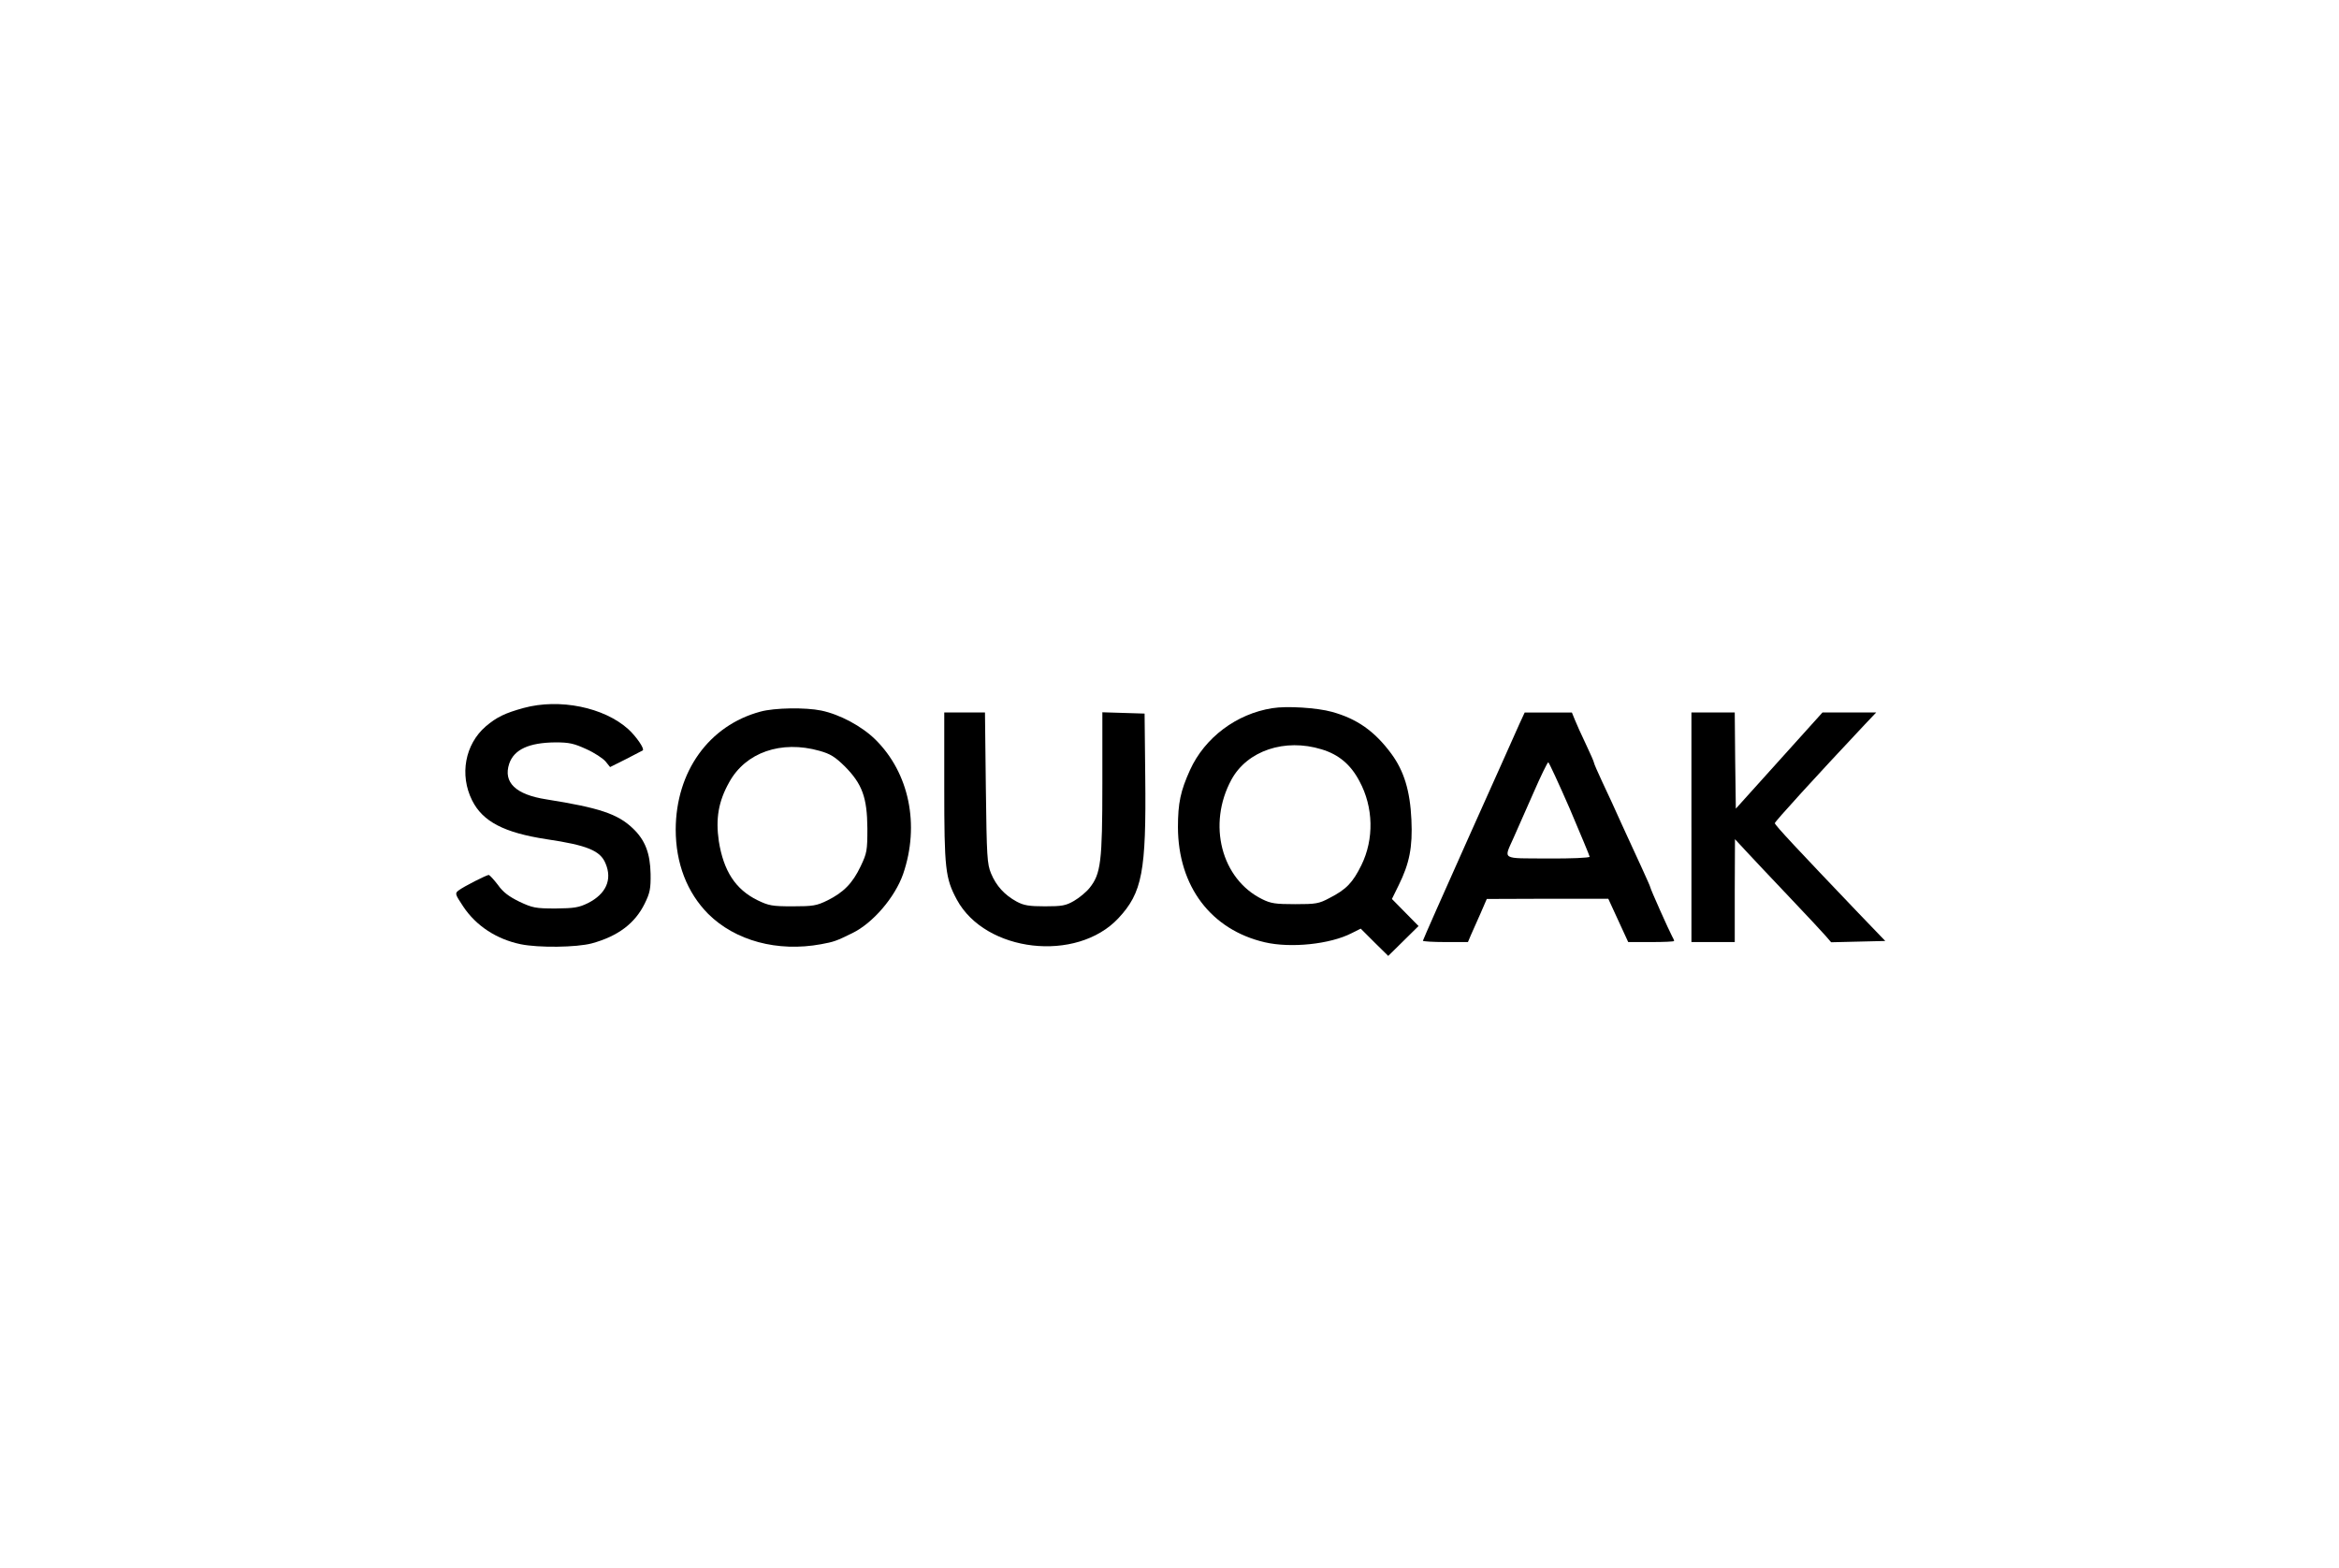 <?xml version="1.0" standalone="no"?>
<!DOCTYPE svg PUBLIC "-//W3C//DTD SVG 20010904//EN"
 "http://www.w3.org/TR/2001/REC-SVG-20010904/DTD/svg10.dtd">
<svg version="1.0" xmlns="http://www.w3.org/2000/svg"
 width="1080pt" height="724pt" viewBox="0 0 1080 724"
 preserveAspectRatio="xMidYMid meet">

<g transform="translate(0,724) scale(0.1,-0.1)"
fill="#000000" stroke="none">
<path d="M2418 3971 c-87 -24 -124 -42 -175 -85 -96 -83 -122 -224 -63 -342
49 -98 148 -149 343 -179 189 -28 249 -53 273 -112 32 -75 2 -141 -81 -183
-43 -21 -64 -24 -150 -25 -92 0 -106 3 -166 31 -49 24 -76 44 -100 78 -19 25
-38 45 -42 46 -10 0 -117 -54 -140 -72 -17 -13 -16 -17 22 -74 59 -89 154
-151 265 -174 82 -17 258 -15 329 4 120 33 199 92 244 184 24 49 28 68 27 137
-2 95 -25 156 -82 210 -70 67 -155 95 -400 134 -141 22 -199 78 -171 164 22
66 91 98 214 99 63 0 85 -5 142 -31 38 -17 77 -43 89 -57 l21 -26 74 37 c41
21 75 39 77 40 9 8 -31 65 -67 98 -112 101 -317 143 -483 98z"/>
<path d="M5875 3970 c-166 -26 -312 -136 -380 -285 -44 -97 -56 -153 -56 -265
1 -272 152 -473 401 -531 120 -28 302 -9 401 42 l42 21 63 -63 64 -63 70 69
70 69 -62 63 -61 62 31 63 c50 101 65 176 59 303 -6 133 -34 225 -93 305 -77
104 -158 161 -274 193 -68 19 -209 28 -275 17z m227 -190 c80 -24 135 -71 175
-147 65 -120 68 -268 9 -388 -40 -81 -70 -112 -146 -151 -50 -27 -64 -29 -160
-29 -90 0 -112 3 -152 23 -189 93 -254 346 -142 552 73 134 247 192 416 140z"/>
<path d="M3511 3954 c-238 -64 -390 -277 -391 -544 0 -156 52 -291 150 -390
125 -124 320 -177 521 -140 59 11 69 14 144 51 95 46 197 165 235 273 78 227
28 467 -128 621 -63 62 -164 116 -250 134 -73 15 -216 13 -281 -5z m273 -181
c50 -14 71 -27 117 -72 80 -81 103 -143 104 -286 0 -103 -2 -114 -31 -175 -37
-78 -79 -121 -154 -158 -49 -24 -66 -27 -160 -27 -95 0 -110 3 -162 28 -102
50 -157 135 -179 273 -15 104 -2 183 48 272 76 138 240 195 417 145z"/>
<path d="M4360 3604 c0 -377 5 -419 58 -518 132 -244 553 -292 746 -86 110
118 129 214 124 655 l-3 290 -97 3 -98 3 0 -329 c0 -362 -7 -417 -59 -482 -15
-19 -48 -46 -72 -60 -38 -22 -56 -25 -134 -25 -73 0 -98 4 -131 22 -55 30 -94
72 -118 130 -18 44 -20 75 -24 396 l-4 347 -94 0 -94 0 0 -346z"/>
<path d="M7016 3898 c-13 -29 -118 -265 -235 -525 -116 -259 -211 -474 -211
-477 0 -3 47 -6 104 -6 l104 0 14 33 c8 17 28 62 44 99 l29 67 280 1 281 0 46
-100 46 -100 106 0 c58 0 106 2 106 5 0 3 -4 13 -10 23 -14 26 -100 218 -100
225 0 3 -18 43 -39 89 -21 46 -62 135 -91 198 -28 63 -69 152 -91 198 -21 45
-39 86 -39 90 0 4 -17 43 -38 87 -21 44 -44 95 -51 113 l-13 32 -109 0 -109 0
-24 -52z m232 -392 c50 -118 92 -218 92 -222 0 -5 -87 -9 -193 -8 -219 1 -204
-8 -158 96 15 34 56 127 91 206 34 78 65 142 69 142 3 0 48 -97 99 -214z"/>
<path d="M7810 3420 l0 -530 100 0 100 0 0 238 1 237 51 -55 c28 -30 117 -125
198 -210 81 -85 158 -168 171 -183 l24 -28 125 3 125 3 -125 130 c-276 289
-385 405 -385 414 0 7 190 216 414 454 l54 57 -124 0 -124 0 -200 -222 -200
-222 -3 222 -2 222 -100 0 -100 0 0 -530z"/>
</g>
</svg>
